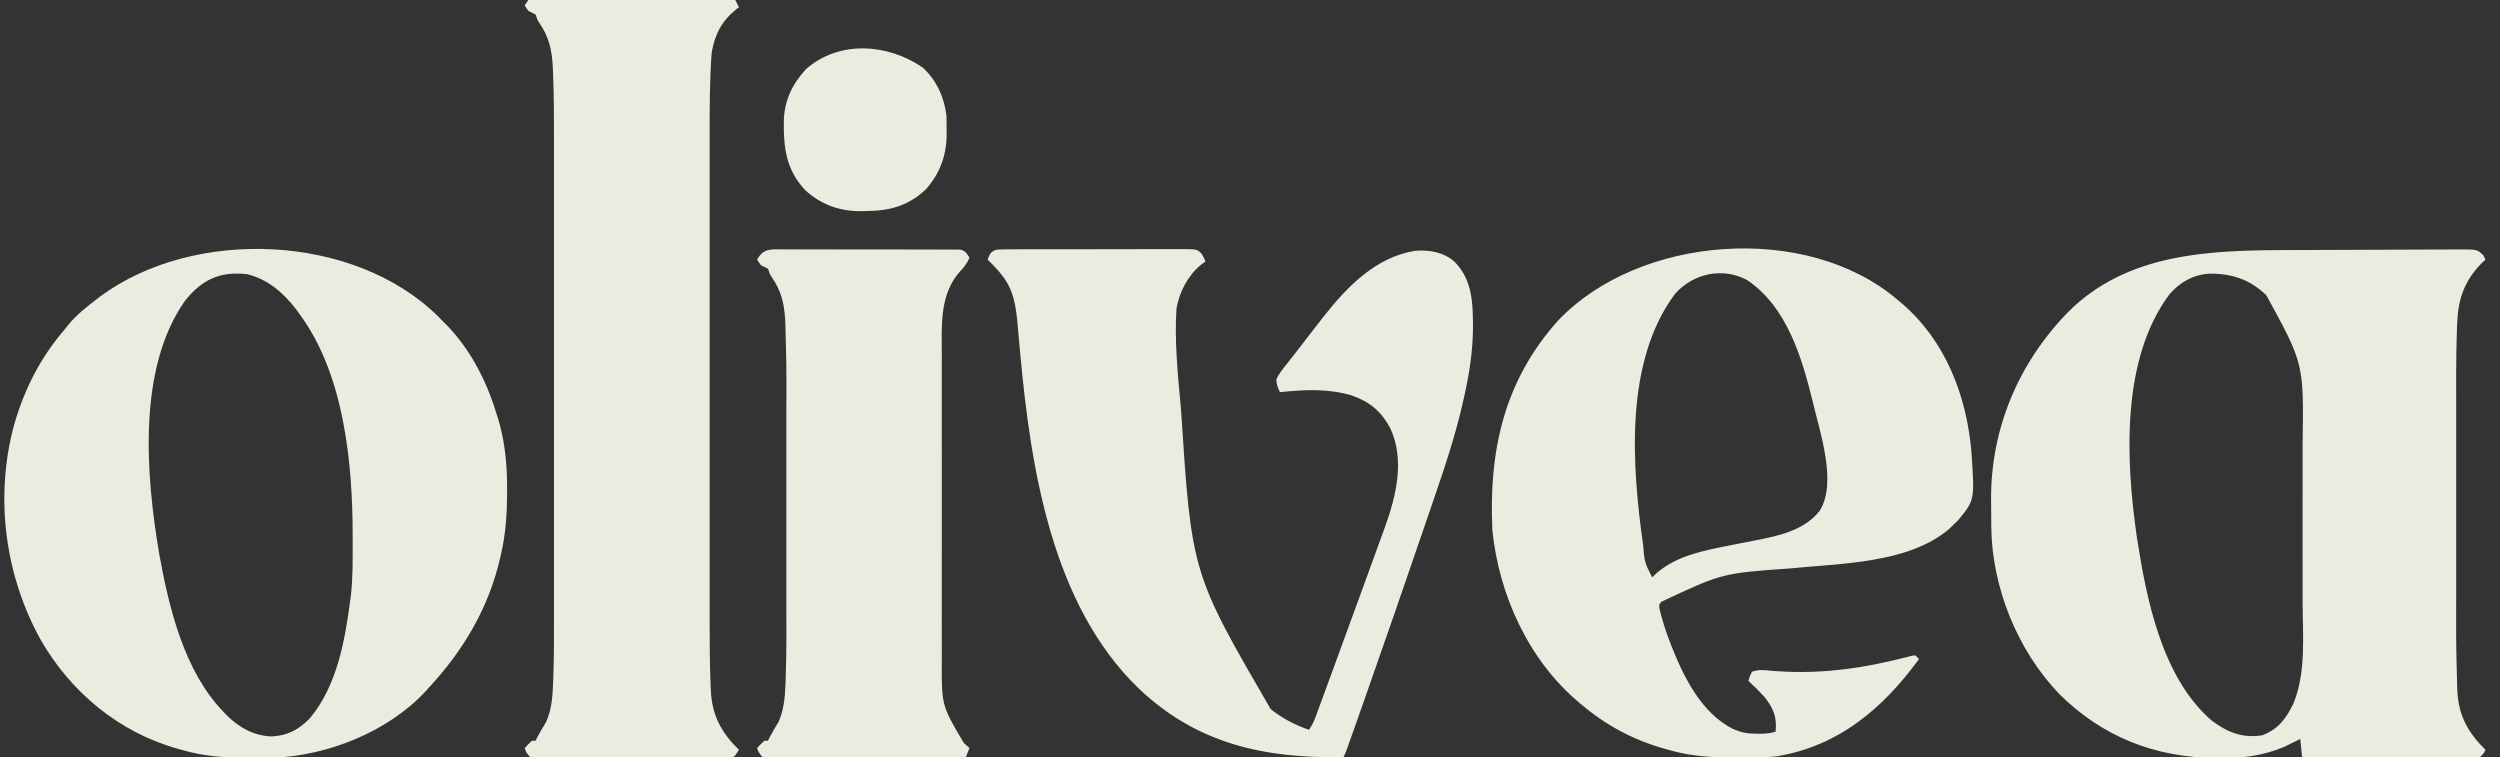 <svg height="417" width="1377" xmlns="http://www.w3.org/2000/svg" version="1.1">
<rect width="100%" height="100%" fill="#333333" stroke="none"/>
<path transform="translate(291,0)" fill="#E9EDDF" d="M0 0 C2.026 -0.369 2.026 -0.369 4.568 -0.361 C5.53 -0.365 6.492 -0.369 7.483 -0.373 C8.542 -0.362 9.601 -0.352 10.692 -0.341 C11.804 -0.341 12.916 -0.341 14.062 -0.342 C17.753 -0.34 21.443 -0.316 25.133 -0.293 C27.686 -0.287 30.239 -0.283 32.792 -0.28 C38.834 -0.27 44.876 -0.246 50.918 -0.216 C57.795 -0.183 64.673 -0.166 71.551 -0.151 C85.701 -0.12 99.85 -0.067 114 0 C114.99 1.98 114.99 1.98 116 4 C115.553 4.34 115.105 4.681 114.645 5.031 C106.584 11.494 102.708 18.842 101 29 C100.71 32.151 100.562 35.302 100.43 38.463 C100.389 39.416 100.348 40.369 100.306 41.351 C99.812 54.155 99.858 66.966 99.869 79.777 C99.872 83.57 99.868 87.363 99.865 91.156 C99.861 98.555 99.862 105.953 99.865 113.352 C99.867 119.373 99.867 125.394 99.866 131.416 C99.866 132.709 99.866 132.709 99.866 134.028 C99.865 135.781 99.865 137.533 99.865 139.285 C99.862 155.656 99.865 172.026 99.871 188.397 C99.875 202.396 99.874 216.395 99.87 230.394 C99.864 246.712 99.862 263.03 99.865 279.348 C99.866 281.094 99.866 282.839 99.866 284.584 C99.866 285.443 99.866 286.301 99.867 287.185 C99.868 293.188 99.866 299.192 99.864 305.195 C99.861 312.526 99.862 319.858 99.867 327.19 C99.87 330.919 99.871 334.648 99.867 338.378 C99.857 351.416 99.867 364.449 100.407 377.479 C100.44 378.348 100.474 379.218 100.508 380.114 C101.185 394.03 106.135 403.287 116 413 C113.627 416.85 113.627 416.85 110.89 417.506 C109.661 417.51 109.661 417.51 108.407 417.515 C107.465 417.527 106.523 417.54 105.552 417.553 C104.521 417.547 103.489 417.54 102.426 417.533 C100.794 417.546 100.794 417.546 99.129 417.56 C95.523 417.582 91.918 417.575 88.312 417.566 C85.813 417.572 83.313 417.578 80.814 417.585 C75.571 417.596 70.329 417.591 65.087 417.576 C59.025 417.559 52.964 417.575 46.902 417.608 C41.072 417.638 35.242 417.64 29.412 417.63 C26.931 417.629 24.449 417.636 21.967 417.651 C18.502 417.668 15.039 417.654 11.574 417.631 C10.542 417.643 9.511 417.654 8.448 417.667 C5.863 417.632 3.519 417.579 1 417 C-1.161 414.461 -1.161 414.461 -2 412 C-0.71 410.624 0.627 409.292 2 408 C2.66 408 3.32 408 4 408 C4.278 407.426 4.557 406.853 4.844 406.262 C6.346 403.323 8.066 400.526 9.781 397.707 C12.745 391.124 13.349 384.005 13.617 376.867 C13.655 375.973 13.692 375.078 13.731 374.156 C14.201 361.551 14.142 348.936 14.131 336.324 C14.128 332.528 14.132 328.733 14.135 324.937 C14.139 317.532 14.138 310.126 14.135 302.72 C14.133 296.694 14.133 290.667 14.134 284.64 C14.134 283.778 14.134 282.915 14.134 282.026 C14.135 280.273 14.135 278.52 14.135 276.767 C14.138 260.385 14.135 244.003 14.129 227.621 C14.125 213.609 14.126 199.598 14.13 185.586 C14.136 169.257 14.138 152.927 14.135 136.598 C14.134 134.852 14.134 133.106 14.134 131.36 C14.134 130.501 14.134 129.642 14.133 128.757 C14.132 122.748 14.134 116.739 14.136 110.73 C14.139 103.392 14.138 96.054 14.133 88.716 C14.13 84.983 14.129 81.25 14.133 77.517 C14.143 64.66 14.151 51.811 13.57 38.965 C13.533 38.134 13.497 37.303 13.459 36.447 C12.987 27.515 11.263 20.061 6.086 12.656 C5 11 5 11 4 8 C2.675 7.316 1.341 6.65 0 6 C-0.66 5.01 -1.32 4.02 -2 3 C-1.34 2.01 -0.68 1.02 0 0 Z M217.125 37.125 C224.618 43.783 229.213 53.737 230.283 63.61 C230.4 66.247 230.41 68.861 230.375 71.5 C230.387 72.373 230.398 73.245 230.41 74.145 C230.359 85.542 226.651 95.71 218.996 104.23 C209.266 113.508 198.849 116.177 185.812 116.25 C184.917 116.271 184.022 116.291 183.1 116.312 C171.565 116.379 161.403 112.753 152.77 104.996 C141.896 93.592 140.503 81.281 140.73 66.254 C141.135 55.019 145.45 46.274 153 38 C171.471 21.992 197.898 24.051 217.125 37.125 Z M140.504 137.369 C141.573 137.362 142.641 137.355 143.743 137.347 C147.278 137.33 150.812 137.35 154.348 137.371 C156.801 137.37 159.254 137.368 161.708 137.364 C166.85 137.361 171.992 137.376 177.134 137.403 C183.734 137.437 190.334 137.431 196.934 137.412 C202 137.402 207.065 137.411 212.131 137.426 C214.565 137.431 216.999 137.43 219.434 137.424 C222.831 137.419 226.228 137.439 229.625 137.467 C230.637 137.46 231.648 137.454 232.69 137.447 C233.614 137.46 234.538 137.472 235.49 137.485 C236.695 137.49 236.695 137.49 237.924 137.494 C240.751 138.183 241.507 139.588 243 142 C241.614 145.107 239.974 147.241 237.625 149.688 C226.455 162.298 227.705 179.244 227.741 195.082 C227.738 197.094 227.735 199.106 227.731 201.118 C227.722 206.551 227.725 211.985 227.731 217.419 C227.736 223.123 227.732 228.827 227.729 234.531 C227.725 244.107 227.73 253.683 227.739 263.259 C227.75 274.308 227.747 285.358 227.736 296.407 C227.727 305.918 227.725 315.428 227.73 324.938 C227.734 330.608 227.734 336.278 227.727 341.948 C227.722 347.28 227.726 352.612 227.737 357.944 C227.74 359.893 227.739 361.842 227.735 363.792 C227.603 388.487 227.603 388.487 239.875 409.25 C240.902 410.183 241.938 411.107 243 412 C242.34 413.65 241.68 415.3 241 417 C226.449 417.117 211.898 417.205 197.346 417.259 C190.59 417.285 183.834 417.32 177.078 417.377 C170.562 417.432 164.046 417.461 157.529 417.474 C155.039 417.484 152.549 417.502 150.059 417.529 C146.58 417.565 143.101 417.57 139.622 417.568 C138.585 417.586 137.549 417.604 136.481 417.622 C133.886 417.603 131.533 417.565 129 417 C126.836 414.465 126.836 414.465 126 412 C127.29 410.624 128.627 409.292 130 408 C130.66 408 131.32 408 132 408 C132.278 407.426 132.557 406.853 132.844 406.262 C134.346 403.323 136.066 400.526 137.781 397.707 C140.663 391.306 141.345 384.347 141.617 377.398 C141.654 376.52 141.692 375.641 141.731 374.735 C142.297 359.311 142.145 343.859 142.134 328.427 C142.132 323.672 142.134 318.917 142.136 314.163 C142.138 306.185 142.135 298.207 142.13 290.229 C142.125 281.062 142.127 271.896 142.132 262.729 C142.137 254.797 142.137 246.865 142.135 238.934 C142.133 234.223 142.133 229.513 142.136 224.803 C142.213 201.612 142.213 201.612 141.57 178.434 C141.533 177.635 141.497 176.836 141.459 176.014 C140.962 167.159 139.181 159.944 134.086 152.656 C133 151 133 151 132 148 C130.675 147.316 129.341 146.65 128 146 C127.34 145.01 126.68 144.02 126 143 C129.493 136.603 133.943 137.293 140.504 137.369 Z M258.071 137.522 C260.94 137.338 263.775 137.314 266.65 137.337 C267.746 137.327 268.842 137.316 269.972 137.306 C273.605 137.279 277.238 137.288 280.871 137.301 C283.391 137.295 285.91 137.288 288.43 137.279 C293.715 137.267 299 137.274 304.285 137.293 C310.394 137.316 316.501 137.298 322.61 137.26 C328.487 137.225 334.364 137.224 340.241 137.236 C342.741 137.238 345.241 137.23 347.742 137.213 C351.235 137.193 354.727 137.211 358.22 137.24 C359.258 137.226 360.296 137.212 361.365 137.198 C368.228 137.309 368.228 137.309 370.551 139.386 C371.674 141.048 371.674 141.048 373 144 C372.134 144.639 371.267 145.279 370.375 145.938 C363.217 151.911 358.536 160.879 357 170 C355.893 187.361 357.612 204.852 359.188 222.125 C359.3 223.387 359.412 224.648 359.528 225.948 C365.37 315.601 365.37 315.601 408.879 390.562 C415.433 395.758 422.127 399.222 430 402 C431.75 399.374 432.731 397.318 433.806 394.395 C434.156 393.449 434.506 392.502 434.866 391.527 C435.246 390.49 435.625 389.452 436.016 388.383 C436.42 387.287 436.824 386.191 437.24 385.061 C438.349 382.047 439.455 379.032 440.558 376.016 C441.25 374.125 441.943 372.234 442.637 370.343 C445.332 362.996 448.02 355.647 450.702 348.296 C452.24 344.081 453.78 339.867 455.322 335.654 C458.114 328.024 460.896 320.39 463.67 312.753 C464.633 310.102 465.599 307.451 466.568 304.802 C467.932 301.075 469.283 297.342 470.633 293.609 C471.032 292.523 471.431 291.437 471.842 290.317 C478.059 273.021 482.888 253.098 474.688 235.688 C469.596 226.373 463.343 221.182 453.32 217.734 C440.263 213.932 427.423 214.6 414 216 C412.747 213.36 412.082 211.863 412 209 C413.573 205.572 415.885 202.794 418.25 199.875 C418.897 199.04 419.545 198.204 420.212 197.344 C421.518 195.662 422.834 193.987 424.16 192.319 C426.182 189.771 428.148 187.185 430.107 184.589 C432.043 182.037 434.023 179.52 436 177 C436.7 176.094 437.4 175.188 438.121 174.254 C451.119 157.822 466.869 141.571 488.5 138.125 C496.275 137.553 503.985 138.844 510 144 C520.191 154.191 520.307 167.398 520.315 180.961 C520.182 192.952 518.543 204.303 516 216 C515.775 217.051 515.549 218.103 515.317 219.186 C510.985 238.888 504.63 257.866 498.065 276.904 C496.662 280.983 495.266 285.065 493.869 289.147 C483.039 320.808 472.134 352.444 461 384 C460.457 385.541 459.913 387.082 459.37 388.624 C457.812 393.042 456.25 397.459 454.688 401.875 C454.451 402.543 454.215 403.211 453.972 403.899 C453.32 405.743 452.666 407.586 452.012 409.43 C451.645 410.463 451.279 411.497 450.901 412.562 C450 415 450 415 449 417 C405.656 417.841 368.237 409.818 336 379 C288.488 333.053 276.829 258.276 271.012 195.527 C270.927 194.629 270.842 193.73 270.755 192.804 C270.339 188.379 269.938 183.954 269.57 179.524 C268.647 169.034 267.479 159.532 260.5 151.125 C259.933 150.426 259.366 149.728 258.781 149.008 C256.929 146.921 254.994 144.951 253 143 C254.015 140.008 254.865 138.262 258.071 137.522 Z M970.148 137.727 C971.631 137.721 973.114 137.716 974.597 137.71 C980.757 137.689 986.917 137.67 993.077 137.659 C1001.854 137.642 1010.631 137.609 1019.408 137.552 C1025.618 137.514 1031.827 137.494 1038.036 137.489 C1041.733 137.485 1045.429 137.473 1049.126 137.441 C1053.23 137.405 1057.334 137.409 1061.439 137.417 C1062.659 137.4 1063.878 137.384 1065.135 137.367 C1073.372 137.428 1073.372 137.428 1076.785 140.536 C1077.186 141.349 1077.587 142.162 1078 143 C1077.299 143.66 1076.598 144.32 1075.875 145 C1066.402 154.661 1062.929 164.628 1062.403 177.996 C1062.364 178.929 1062.325 179.862 1062.285 180.823 C1061.72 196.419 1061.855 212.038 1061.866 227.642 C1061.868 232.391 1061.866 237.14 1061.864 241.888 C1061.862 249.856 1061.865 257.824 1061.87 265.792 C1061.875 274.943 1061.873 284.094 1061.868 293.245 C1061.863 301.168 1061.863 309.09 1061.865 317.013 C1061.867 321.716 1061.867 326.419 1061.864 331.122 C1061.802 354.57 1061.802 354.57 1062.407 378.008 C1062.44 378.845 1062.474 379.683 1062.508 380.546 C1063.214 394.259 1068.3 403.449 1078 413 C1077.084 414.972 1077.084 414.972 1075 417 C1071.901 417.621 1068.814 417.504 1065.663 417.454 C1064.707 417.455 1063.751 417.455 1062.765 417.456 C1059.6 417.453 1056.435 417.422 1053.27 417.391 C1051.077 417.383 1048.884 417.377 1046.691 417.373 C1040.915 417.358 1035.14 417.319 1029.365 417.275 C1023.473 417.234 1017.581 417.215 1011.689 417.195 C1000.126 417.152 988.563 417.084 977 417 C976.67 413.7 976.34 410.4 976 407 C975.236 407.387 974.471 407.773 973.684 408.172 C972.612 408.693 971.541 409.213 970.438 409.75 C969.405 410.26 968.372 410.771 967.309 411.297 C955.421 416.335 944.059 417.688 931.312 417.5 C930.572 417.494 929.831 417.489 929.068 417.483 C895.777 417.192 866.841 405.766 843 382 C820.005 357.894 805.996 323.06 805.797 289.758 C805.791 288.991 805.785 288.223 805.78 287.433 C805.77 285.814 805.764 284.196 805.76 282.577 C805.75 280.166 805.719 277.755 805.688 275.344 C805.42 236.18 820.801 199.914 848 172 C880.904 138.979 926.585 137.873 970.148 137.727 Z M904 162 C877.035 198.122 879.907 253.768 886 296 C891.232 329.885 899.835 373.632 927.512 397.133 C936.135 403.445 944.158 406.677 955 405 C963.824 401.728 968.198 395.762 972.18 387.574 C979.361 370.303 977.3 349.765 977.269 331.42 C977.264 327.433 977.268 323.447 977.271 319.46 C977.275 312.768 977.27 306.075 977.261 299.383 C977.25 291.698 977.253 284.013 977.264 276.328 C977.274 269.677 977.275 263.026 977.27 256.375 C977.266 252.426 977.266 248.477 977.273 244.528 C977.964 200.322 977.964 200.322 957.25 162.562 C947.97 153.742 938.108 150.597 925.609 150.727 C916.735 151.399 909.87 155.409 904 162 Z M-49.891 174.074 C-48.925 175.047 -47.961 176.022 -47 177 C-46.19 177.811 -45.381 178.622 -44.547 179.457 C-30.711 194.043 -22.221 211.604 -16.625 230.75 C-16.386 231.564 -16.147 232.378 -15.901 233.217 C-12.553 245.397 -11.633 257.597 -11.688 270.188 C-11.69 271.199 -11.69 271.199 -11.693 272.231 C-11.744 283.399 -12.481 294.109 -15 305 C-15.161 305.723 -15.322 306.447 -15.488 307.192 C-21.853 334.972 -35.767 358.275 -55 379 C-55.529 379.594 -56.057 380.189 -56.602 380.801 C-77.406 403.153 -110.589 416.286 -140.777 417.385 C-144.623 417.467 -148.466 417.468 -152.312 417.438 C-153.119 417.435 -153.925 417.432 -154.756 417.429 C-167.216 417.366 -178.991 416.556 -191 413 C-191.66 412.818 -192.319 412.636 -192.999 412.449 C-225.302 403.453 -251.845 381.43 -268.465 352.629 C-288.327 316.967 -293.925 273.966 -283.357 234.438 C-277.621 214.358 -268.719 196.791 -255 181 C-254.501 180.368 -254.002 179.737 -253.488 179.086 C-249.072 173.543 -243.589 169.311 -238 165 C-236.844 164.103 -236.844 164.103 -235.664 163.188 C-184.093 125.169 -96.123 128.632 -49.891 174.074 Z M-189.125 165.688 C-215.627 203.321 -210.529 262.629 -203.254 305.387 C-197.826 335.085 -189.614 369.544 -168 392 C-167.282 392.746 -166.564 393.493 -165.824 394.262 C-158.781 401.03 -151.32 405.184 -141.438 405.625 C-132.533 405.203 -126.588 401.975 -120.375 395.688 C-105.265 377.593 -100.964 352.68 -98 330 C-97.895 329.201 -97.791 328.402 -97.683 327.579 C-96.604 317.767 -96.756 307.858 -96.75 298 C-96.749 297.021 -96.749 296.042 -96.748 295.033 C-96.792 255.065 -101.395 206.295 -126 173 C-126.688 172.056 -127.377 171.113 -128.086 170.141 C-135.022 161.135 -143.704 153.693 -155 151 C-169.97 149.344 -179.828 154.072 -189.125 165.688 Z M754 165 C754.869 165.719 755.738 166.439 756.633 167.18 C780.488 187.679 792.127 217.709 794.83 248.54 C796.683 275.376 796.683 275.376 787.75 286.312 C786.53 287.571 785.28 288.802 784 290 C783.45 290.521 782.899 291.042 782.332 291.578 C759.893 310.401 722.757 310.285 695.106 313.077 C657.597 315.736 657.597 315.736 624.311 331.333 C622.779 332.925 622.779 332.925 623.017 335.122 C624.471 341.327 626.316 347.247 628.625 353.188 C628.978 354.099 629.33 355.01 629.694 355.949 C636.542 373.252 646.123 392.575 663.375 401.438 C668.096 403.473 671.324 404.137 676.438 404.125 C677.571 404.128 678.704 404.13 679.871 404.133 C682.452 404.023 684.549 403.759 687 403 C687.777 394.975 685.901 390.356 681 384 C678.128 380.853 675.135 377.884 672 375 C672.688 372.562 672.688 372.562 674 370 C677.565 368.688 680.773 369.032 684.5 369.438 C706.776 371.348 728.033 369.209 749.758 364.219 C750.635 364.018 751.512 363.817 752.415 363.609 C754.15 363.2 755.882 362.773 757.608 362.328 C758.416 362.127 759.223 361.926 760.055 361.719 C760.769 361.532 761.483 361.346 762.218 361.154 C762.806 361.103 763.394 361.052 764 361 C764.66 361.66 765.32 362.32 766 363 C746.133 390.218 721.741 410.938 687.778 416.531 C683.888 417.014 680.058 417.195 676.145 417.238 C675.409 417.248 674.674 417.258 673.916 417.268 C658.225 417.434 643.179 417.476 628 413 C626.871 412.687 626.871 412.687 625.718 412.367 C608.556 407.536 593.579 399.51 580 388 C579.491 387.575 578.983 387.15 578.458 386.712 C550.906 363.5 534.544 327.546 531 292 C528.951 248.333 537.405 209.729 567.27 176.473 C611.998 129.519 704.09 122.495 754 165 Z M631.645 161.793 C603.619 199.404 607.865 256.329 614 300 C614.836 309.782 614.836 309.782 619 318 C619.949 317.113 620.898 316.226 621.875 315.312 C633.189 305.768 648.127 303.145 662.27 300.305 C663.008 300.156 663.746 300.007 664.506 299.854 C668.227 299.107 671.95 298.378 675.68 297.674 C688.574 295.186 702.973 292.16 711.402 281.172 C720.937 265.563 711.372 237.999 707.582 221.746 C701.58 197.241 693.387 169.214 671.457 154.34 C657.999 147.001 641.767 150.489 631.645 161.793 Z"></path>
</svg>
